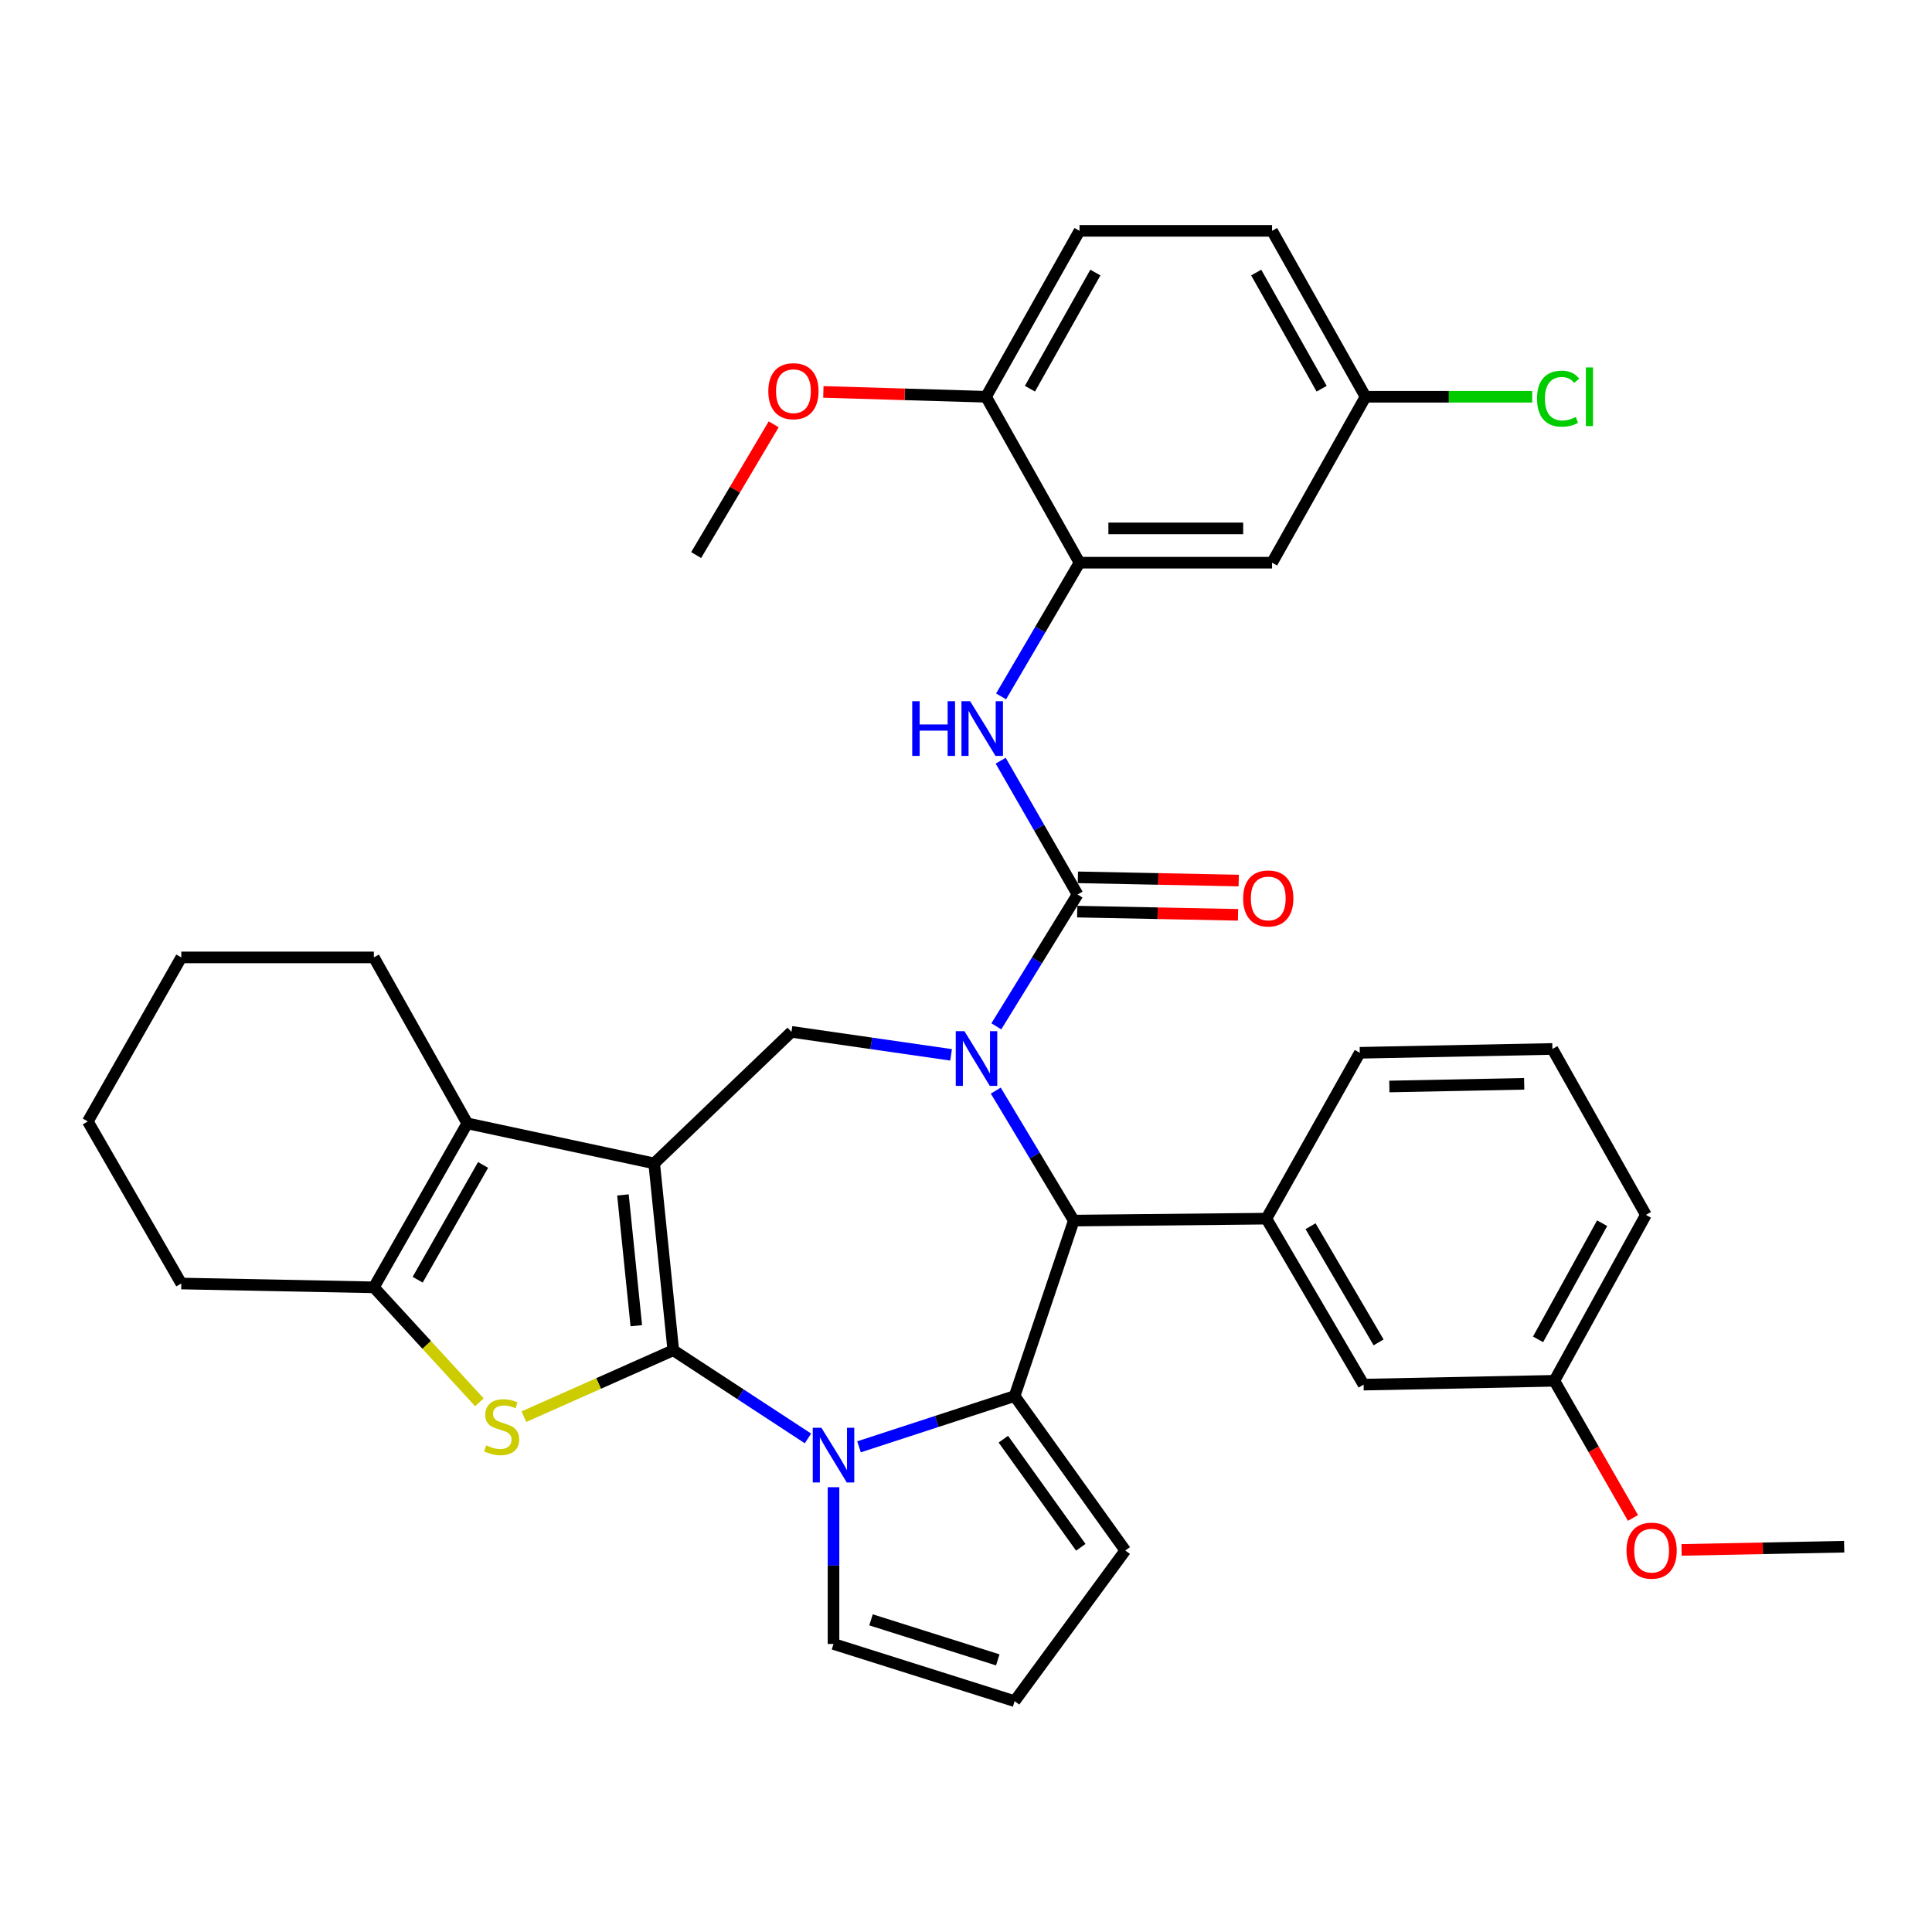 <?xml version='1.0' encoding='iso-8859-1'?>
<svg version='1.1' baseProfile='full'
              xmlns='http://www.w3.org/2000/svg'
                      xmlns:rdkit='http://www.rdkit.org/xml'
                      xmlns:xlink='http://www.w3.org/1999/xlink'
                  xml:space='preserve'
width='1000px' height='1000px' viewBox='0 0 1000 1000'>
<!-- END OF HEADER -->
<rect style='opacity:1.0;fill:#FFFFFF;stroke:none' width='1000' height='1000' x='0' y='0'> </rect>
<path class='bond-0' d='M 348.491,698.892 L 338.61,602.173' style='fill:none;fill-rule:evenodd;stroke:#000000;stroke-width:6px;stroke-linecap:butt;stroke-linejoin:miter;stroke-opacity:1' />
<path class='bond-0' d='M 329.351,686.188 L 322.434,618.485' style='fill:none;fill-rule:evenodd;stroke:#000000;stroke-width:6px;stroke-linecap:butt;stroke-linejoin:miter;stroke-opacity:1' />
<path class='bond-2' d='M 348.491,698.892 L 383.349,721.709' style='fill:none;fill-rule:evenodd;stroke:#000000;stroke-width:6px;stroke-linecap:butt;stroke-linejoin:miter;stroke-opacity:1' />
<path class='bond-2' d='M 383.349,721.709 L 418.207,744.526' style='fill:none;fill-rule:evenodd;stroke:#0000FF;stroke-width:6px;stroke-linecap:butt;stroke-linejoin:miter;stroke-opacity:1' />
<path class='bond-4' d='M 348.491,698.892 L 309.831,716.08' style='fill:none;fill-rule:evenodd;stroke:#000000;stroke-width:6px;stroke-linecap:butt;stroke-linejoin:miter;stroke-opacity:1' />
<path class='bond-4' d='M 309.831,716.08 L 271.171,733.269' style='fill:none;fill-rule:evenodd;stroke:#CCCC00;stroke-width:6px;stroke-linecap:butt;stroke-linejoin:miter;stroke-opacity:1' />
<path class='bond-7' d='M 338.61,602.173 L 241.871,581.454' style='fill:none;fill-rule:evenodd;stroke:#000000;stroke-width:6px;stroke-linecap:butt;stroke-linejoin:miter;stroke-opacity:1' />
<path class='bond-8' d='M 338.61,602.173 L 409.671,534.081' style='fill:none;fill-rule:evenodd;stroke:#000000;stroke-width:6px;stroke-linecap:butt;stroke-linejoin:miter;stroke-opacity:1' />
<path class='bond-1' d='M 492.284,545.989 L 450.978,540.035' style='fill:none;fill-rule:evenodd;stroke:#0000FF;stroke-width:6px;stroke-linecap:butt;stroke-linejoin:miter;stroke-opacity:1' />
<path class='bond-1' d='M 450.978,540.035 L 409.671,534.081' style='fill:none;fill-rule:evenodd;stroke:#000000;stroke-width:6px;stroke-linecap:butt;stroke-linejoin:miter;stroke-opacity:1' />
<path class='bond-5' d='M 515.7,531.233 L 536.719,497.107' style='fill:none;fill-rule:evenodd;stroke:#0000FF;stroke-width:6px;stroke-linecap:butt;stroke-linejoin:miter;stroke-opacity:1' />
<path class='bond-5' d='M 536.719,497.107 L 557.738,462.981' style='fill:none;fill-rule:evenodd;stroke:#000000;stroke-width:6px;stroke-linecap:butt;stroke-linejoin:miter;stroke-opacity:1' />
<path class='bond-38' d='M 515.409,564.492 L 535.597,598.134' style='fill:none;fill-rule:evenodd;stroke:#0000FF;stroke-width:6px;stroke-linecap:butt;stroke-linejoin:miter;stroke-opacity:1' />
<path class='bond-38' d='M 535.597,598.134 L 555.785,631.776' style='fill:none;fill-rule:evenodd;stroke:#000000;stroke-width:6px;stroke-linecap:butt;stroke-linejoin:miter;stroke-opacity:1' />
<path class='bond-3' d='M 444.63,748.869 L 484.898,735.729' style='fill:none;fill-rule:evenodd;stroke:#0000FF;stroke-width:6px;stroke-linecap:butt;stroke-linejoin:miter;stroke-opacity:1' />
<path class='bond-3' d='M 484.898,735.729 L 525.166,722.589' style='fill:none;fill-rule:evenodd;stroke:#000000;stroke-width:6px;stroke-linecap:butt;stroke-linejoin:miter;stroke-opacity:1' />
<path class='bond-13' d='M 431.425,769.782 L 431.425,810.348' style='fill:none;fill-rule:evenodd;stroke:#0000FF;stroke-width:6px;stroke-linecap:butt;stroke-linejoin:miter;stroke-opacity:1' />
<path class='bond-13' d='M 431.425,810.348 L 431.425,850.913' style='fill:none;fill-rule:evenodd;stroke:#000000;stroke-width:6px;stroke-linecap:butt;stroke-linejoin:miter;stroke-opacity:1' />
<path class='bond-6' d='M 525.166,722.589 L 555.785,631.776' style='fill:none;fill-rule:evenodd;stroke:#000000;stroke-width:6px;stroke-linecap:butt;stroke-linejoin:miter;stroke-opacity:1' />
<path class='bond-14' d='M 525.166,722.589 L 582.44,802.534' style='fill:none;fill-rule:evenodd;stroke:#000000;stroke-width:6px;stroke-linecap:butt;stroke-linejoin:miter;stroke-opacity:1' />
<path class='bond-14' d='M 519.328,744.918 L 559.42,800.88' style='fill:none;fill-rule:evenodd;stroke:#000000;stroke-width:6px;stroke-linecap:butt;stroke-linejoin:miter;stroke-opacity:1' />
<path class='bond-9' d='M 248.136,725.83 L 220.824,696.075' style='fill:none;fill-rule:evenodd;stroke:#CCCC00;stroke-width:6px;stroke-linecap:butt;stroke-linejoin:miter;stroke-opacity:1' />
<path class='bond-9' d='M 220.824,696.075 L 193.512,666.32' style='fill:none;fill-rule:evenodd;stroke:#000000;stroke-width:6px;stroke-linecap:butt;stroke-linejoin:miter;stroke-opacity:1' />
<path class='bond-10' d='M 557.738,462.981 L 537.844,428.358' style='fill:none;fill-rule:evenodd;stroke:#000000;stroke-width:6px;stroke-linecap:butt;stroke-linejoin:miter;stroke-opacity:1' />
<path class='bond-10' d='M 537.844,428.358 L 517.951,393.735' style='fill:none;fill-rule:evenodd;stroke:#0000FF;stroke-width:6px;stroke-linecap:butt;stroke-linejoin:miter;stroke-opacity:1' />
<path class='bond-16' d='M 557.56,471.854 L 599.182,472.686' style='fill:none;fill-rule:evenodd;stroke:#000000;stroke-width:6px;stroke-linecap:butt;stroke-linejoin:miter;stroke-opacity:1' />
<path class='bond-16' d='M 599.182,472.686 L 640.804,473.517' style='fill:none;fill-rule:evenodd;stroke:#FF0000;stroke-width:6px;stroke-linecap:butt;stroke-linejoin:miter;stroke-opacity:1' />
<path class='bond-16' d='M 557.915,454.107 L 599.537,454.939' style='fill:none;fill-rule:evenodd;stroke:#000000;stroke-width:6px;stroke-linecap:butt;stroke-linejoin:miter;stroke-opacity:1' />
<path class='bond-16' d='M 599.537,454.939 L 641.158,455.771' style='fill:none;fill-rule:evenodd;stroke:#FF0000;stroke-width:6px;stroke-linecap:butt;stroke-linejoin:miter;stroke-opacity:1' />
<path class='bond-11' d='M 555.785,631.776 L 655.473,630.77' style='fill:none;fill-rule:evenodd;stroke:#000000;stroke-width:6px;stroke-linecap:butt;stroke-linejoin:miter;stroke-opacity:1' />
<path class='bond-23' d='M 241.871,581.454 L 193.512,495.553' style='fill:none;fill-rule:evenodd;stroke:#000000;stroke-width:6px;stroke-linecap:butt;stroke-linejoin:miter;stroke-opacity:1' />
<path class='bond-36' d='M 241.871,581.454 L 193.512,666.32' style='fill:none;fill-rule:evenodd;stroke:#000000;stroke-width:6px;stroke-linecap:butt;stroke-linejoin:miter;stroke-opacity:1' />
<path class='bond-36' d='M 250.04,602.972 L 216.188,662.378' style='fill:none;fill-rule:evenodd;stroke:#000000;stroke-width:6px;stroke-linecap:butt;stroke-linejoin:miter;stroke-opacity:1' />
<path class='bond-26' d='M 193.512,666.32 L 93.834,664.348' style='fill:none;fill-rule:evenodd;stroke:#000000;stroke-width:6px;stroke-linecap:butt;stroke-linejoin:miter;stroke-opacity:1' />
<path class='bond-12' d='M 518.158,360.451 L 538.456,325.849' style='fill:none;fill-rule:evenodd;stroke:#0000FF;stroke-width:6px;stroke-linecap:butt;stroke-linejoin:miter;stroke-opacity:1' />
<path class='bond-12' d='M 538.456,325.849 L 558.753,291.247' style='fill:none;fill-rule:evenodd;stroke:#000000;stroke-width:6px;stroke-linecap:butt;stroke-linejoin:miter;stroke-opacity:1' />
<path class='bond-19' d='M 655.473,630.77 L 705.795,716.682' style='fill:none;fill-rule:evenodd;stroke:#000000;stroke-width:6px;stroke-linecap:butt;stroke-linejoin:miter;stroke-opacity:1' />
<path class='bond-19' d='M 678.337,634.686 L 713.563,694.824' style='fill:none;fill-rule:evenodd;stroke:#000000;stroke-width:6px;stroke-linecap:butt;stroke-linejoin:miter;stroke-opacity:1' />
<path class='bond-27' d='M 655.473,630.77 L 703.823,544.918' style='fill:none;fill-rule:evenodd;stroke:#000000;stroke-width:6px;stroke-linecap:butt;stroke-linejoin:miter;stroke-opacity:1' />
<path class='bond-15' d='M 558.753,291.247 L 658.421,291.247' style='fill:none;fill-rule:evenodd;stroke:#000000;stroke-width:6px;stroke-linecap:butt;stroke-linejoin:miter;stroke-opacity:1' />
<path class='bond-15' d='M 573.704,273.496 L 643.471,273.496' style='fill:none;fill-rule:evenodd;stroke:#000000;stroke-width:6px;stroke-linecap:butt;stroke-linejoin:miter;stroke-opacity:1' />
<path class='bond-18' d='M 558.753,291.247 L 510.374,205.365' style='fill:none;fill-rule:evenodd;stroke:#000000;stroke-width:6px;stroke-linecap:butt;stroke-linejoin:miter;stroke-opacity:1' />
<path class='bond-17' d='M 431.425,850.913 L 525.166,880.517' style='fill:none;fill-rule:evenodd;stroke:#000000;stroke-width:6px;stroke-linecap:butt;stroke-linejoin:miter;stroke-opacity:1' />
<path class='bond-17' d='M 450.831,838.428 L 516.45,859.15' style='fill:none;fill-rule:evenodd;stroke:#000000;stroke-width:6px;stroke-linecap:butt;stroke-linejoin:miter;stroke-opacity:1' />
<path class='bond-37' d='M 582.44,802.534 L 525.166,880.517' style='fill:none;fill-rule:evenodd;stroke:#000000;stroke-width:6px;stroke-linecap:butt;stroke-linejoin:miter;stroke-opacity:1' />
<path class='bond-21' d='M 658.421,291.247 L 706.801,205.365' style='fill:none;fill-rule:evenodd;stroke:#000000;stroke-width:6px;stroke-linecap:butt;stroke-linejoin:miter;stroke-opacity:1' />
<path class='bond-20' d='M 510.374,205.365 L 558.753,119.483' style='fill:none;fill-rule:evenodd;stroke:#000000;stroke-width:6px;stroke-linecap:butt;stroke-linejoin:miter;stroke-opacity:1' />
<path class='bond-20' d='M 533.096,201.195 L 566.962,141.077' style='fill:none;fill-rule:evenodd;stroke:#000000;stroke-width:6px;stroke-linecap:butt;stroke-linejoin:miter;stroke-opacity:1' />
<path class='bond-28' d='M 510.374,205.365 L 468.272,204.111' style='fill:none;fill-rule:evenodd;stroke:#000000;stroke-width:6px;stroke-linecap:butt;stroke-linejoin:miter;stroke-opacity:1' />
<path class='bond-28' d='M 468.272,204.111 L 426.17,202.858' style='fill:none;fill-rule:evenodd;stroke:#FF0000;stroke-width:6px;stroke-linecap:butt;stroke-linejoin:miter;stroke-opacity:1' />
<path class='bond-22' d='M 705.795,716.682 L 804.536,714.7' style='fill:none;fill-rule:evenodd;stroke:#000000;stroke-width:6px;stroke-linecap:butt;stroke-linejoin:miter;stroke-opacity:1' />
<path class='bond-24' d='M 558.753,119.483 L 658.421,119.483' style='fill:none;fill-rule:evenodd;stroke:#000000;stroke-width:6px;stroke-linecap:butt;stroke-linejoin:miter;stroke-opacity:1' />
<path class='bond-25' d='M 706.801,205.365 L 749.938,205.365' style='fill:none;fill-rule:evenodd;stroke:#000000;stroke-width:6px;stroke-linecap:butt;stroke-linejoin:miter;stroke-opacity:1' />
<path class='bond-25' d='M 749.938,205.365 L 793.076,205.365' style='fill:none;fill-rule:evenodd;stroke:#00CC00;stroke-width:6px;stroke-linecap:butt;stroke-linejoin:miter;stroke-opacity:1' />
<path class='bond-41' d='M 706.801,205.365 L 658.421,119.483' style='fill:none;fill-rule:evenodd;stroke:#000000;stroke-width:6px;stroke-linecap:butt;stroke-linejoin:miter;stroke-opacity:1' />
<path class='bond-41' d='M 684.079,201.195 L 650.213,141.077' style='fill:none;fill-rule:evenodd;stroke:#000000;stroke-width:6px;stroke-linecap:butt;stroke-linejoin:miter;stroke-opacity:1' />
<path class='bond-29' d='M 804.536,714.7 L 824.878,750.191' style='fill:none;fill-rule:evenodd;stroke:#000000;stroke-width:6px;stroke-linecap:butt;stroke-linejoin:miter;stroke-opacity:1' />
<path class='bond-29' d='M 824.878,750.191 L 845.22,785.683' style='fill:none;fill-rule:evenodd;stroke:#FF0000;stroke-width:6px;stroke-linecap:butt;stroke-linejoin:miter;stroke-opacity:1' />
<path class='bond-40' d='M 804.536,714.7 L 851.909,628.818' style='fill:none;fill-rule:evenodd;stroke:#000000;stroke-width:6px;stroke-linecap:butt;stroke-linejoin:miter;stroke-opacity:1' />
<path class='bond-40' d='M 796.099,693.244 L 829.261,633.127' style='fill:none;fill-rule:evenodd;stroke:#000000;stroke-width:6px;stroke-linecap:butt;stroke-linejoin:miter;stroke-opacity:1' />
<path class='bond-34' d='M 193.512,495.553 L 93.834,495.553' style='fill:none;fill-rule:evenodd;stroke:#000000;stroke-width:6px;stroke-linecap:butt;stroke-linejoin:miter;stroke-opacity:1' />
<path class='bond-35' d='M 93.834,664.348 L 45.455,580.458' style='fill:none;fill-rule:evenodd;stroke:#000000;stroke-width:6px;stroke-linecap:butt;stroke-linejoin:miter;stroke-opacity:1' />
<path class='bond-30' d='M 703.823,544.918 L 803.52,542.936' style='fill:none;fill-rule:evenodd;stroke:#000000;stroke-width:6px;stroke-linecap:butt;stroke-linejoin:miter;stroke-opacity:1' />
<path class='bond-30' d='M 719.13,562.368 L 788.918,560.98' style='fill:none;fill-rule:evenodd;stroke:#000000;stroke-width:6px;stroke-linecap:butt;stroke-linejoin:miter;stroke-opacity:1' />
<path class='bond-32' d='M 400.46,219.625 L 380.392,253.463' style='fill:none;fill-rule:evenodd;stroke:#FF0000;stroke-width:6px;stroke-linecap:butt;stroke-linejoin:miter;stroke-opacity:1' />
<path class='bond-32' d='M 380.392,253.463 L 360.325,287.302' style='fill:none;fill-rule:evenodd;stroke:#000000;stroke-width:6px;stroke-linecap:butt;stroke-linejoin:miter;stroke-opacity:1' />
<path class='bond-33' d='M 870.37,802.229 L 912.458,801.4' style='fill:none;fill-rule:evenodd;stroke:#FF0000;stroke-width:6px;stroke-linecap:butt;stroke-linejoin:miter;stroke-opacity:1' />
<path class='bond-33' d='M 912.458,801.4 L 954.545,800.572' style='fill:none;fill-rule:evenodd;stroke:#000000;stroke-width:6px;stroke-linecap:butt;stroke-linejoin:miter;stroke-opacity:1' />
<path class='bond-31' d='M 803.52,542.936 L 851.909,628.818' style='fill:none;fill-rule:evenodd;stroke:#000000;stroke-width:6px;stroke-linecap:butt;stroke-linejoin:miter;stroke-opacity:1' />
<path class='bond-39' d='M 93.834,495.553 L 45.455,580.458' style='fill:none;fill-rule:evenodd;stroke:#000000;stroke-width:6px;stroke-linecap:butt;stroke-linejoin:miter;stroke-opacity:1' />
<path  class='atom-2' d='M 499.183 533.726
L 508.463 548.726
Q 509.383 550.206, 510.863 552.886
Q 512.343 555.566, 512.423 555.726
L 512.423 533.726
L 516.183 533.726
L 516.183 562.046
L 512.303 562.046
L 502.343 545.646
Q 501.183 543.726, 499.943 541.526
Q 498.743 539.326, 498.383 538.646
L 498.383 562.046
L 494.703 562.046
L 494.703 533.726
L 499.183 533.726
' fill='#0000FF'/>
<path  class='atom-3' d='M 425.165 739.018
L 434.445 754.018
Q 435.365 755.498, 436.845 758.178
Q 438.325 760.858, 438.405 761.018
L 438.405 739.018
L 442.165 739.018
L 442.165 767.338
L 438.285 767.338
L 428.325 750.938
Q 427.165 749.018, 425.925 746.818
Q 424.725 744.618, 424.365 743.938
L 424.365 767.338
L 420.685 767.338
L 420.685 739.018
L 425.165 739.018
' fill='#0000FF'/>
<path  class='atom-5' d='M 251.661 748.106
Q 251.981 748.226, 253.301 748.786
Q 254.621 749.346, 256.061 749.706
Q 257.541 750.026, 258.981 750.026
Q 261.661 750.026, 263.221 748.746
Q 264.781 747.426, 264.781 745.146
Q 264.781 743.586, 263.981 742.626
Q 263.221 741.666, 262.021 741.146
Q 260.821 740.626, 258.821 740.026
Q 256.301 739.266, 254.781 738.546
Q 253.301 737.826, 252.221 736.306
Q 251.181 734.786, 251.181 732.226
Q 251.181 728.666, 253.581 726.466
Q 256.021 724.266, 260.821 724.266
Q 264.101 724.266, 267.821 725.826
L 266.901 728.906
Q 263.501 727.506, 260.941 727.506
Q 258.181 727.506, 256.661 728.666
Q 255.141 729.786, 255.181 731.746
Q 255.181 733.266, 255.941 734.186
Q 256.741 735.106, 257.861 735.626
Q 259.021 736.146, 260.941 736.746
Q 263.501 737.546, 265.021 738.346
Q 266.541 739.146, 267.621 740.786
Q 268.741 742.386, 268.741 745.146
Q 268.741 749.066, 266.101 751.186
Q 263.501 753.266, 259.141 753.266
Q 256.621 753.266, 254.701 752.706
Q 252.821 752.186, 250.581 751.266
L 251.661 748.106
' fill='#CCCC00'/>
<path  class='atom-11' d='M 472.172 362.939
L 476.012 362.939
L 476.012 374.979
L 490.492 374.979
L 490.492 362.939
L 494.332 362.939
L 494.332 391.259
L 490.492 391.259
L 490.492 378.179
L 476.012 378.179
L 476.012 391.259
L 472.172 391.259
L 472.172 362.939
' fill='#0000FF'/>
<path  class='atom-11' d='M 502.132 362.939
L 511.412 377.939
Q 512.332 379.419, 513.812 382.099
Q 515.292 384.779, 515.372 384.939
L 515.372 362.939
L 519.132 362.939
L 519.132 391.259
L 515.252 391.259
L 505.292 374.859
Q 504.132 372.939, 502.892 370.739
Q 501.692 368.539, 501.332 367.859
L 501.332 391.259
L 497.652 391.259
L 497.652 362.939
L 502.132 362.939
' fill='#0000FF'/>
<path  class='atom-17' d='M 643.449 465.033
Q 643.449 458.233, 646.809 454.433
Q 650.169 450.633, 656.449 450.633
Q 662.729 450.633, 666.089 454.433
Q 669.449 458.233, 669.449 465.033
Q 669.449 471.913, 666.049 475.833
Q 662.649 479.713, 656.449 479.713
Q 650.209 479.713, 646.809 475.833
Q 643.449 471.953, 643.449 465.033
M 656.449 476.513
Q 660.769 476.513, 663.089 473.633
Q 665.449 470.713, 665.449 465.033
Q 665.449 459.473, 663.089 456.673
Q 660.769 453.833, 656.449 453.833
Q 652.129 453.833, 649.769 456.633
Q 647.449 459.433, 647.449 465.033
Q 647.449 470.753, 649.769 473.633
Q 652.129 476.513, 656.449 476.513
' fill='#FF0000'/>
<path  class='atom-26' d='M 795.568 206.345
Q 795.568 199.305, 798.848 195.625
Q 802.168 191.905, 808.448 191.905
Q 814.288 191.905, 817.408 196.025
L 814.768 198.185
Q 812.488 195.185, 808.448 195.185
Q 804.168 195.185, 801.888 198.065
Q 799.648 200.905, 799.648 206.345
Q 799.648 211.945, 801.968 214.825
Q 804.328 217.705, 808.888 217.705
Q 812.008 217.705, 815.648 215.825
L 816.768 218.825
Q 815.288 219.785, 813.048 220.345
Q 810.808 220.905, 808.328 220.905
Q 802.168 220.905, 798.848 217.145
Q 795.568 213.385, 795.568 206.345
' fill='#00CC00'/>
<path  class='atom-26' d='M 820.848 190.185
L 824.528 190.185
L 824.528 220.545
L 820.848 220.545
L 820.848 190.185
' fill='#00CC00'/>
<path  class='atom-29' d='M 397.677 202.477
Q 397.677 195.677, 401.037 191.877
Q 404.397 188.077, 410.677 188.077
Q 416.957 188.077, 420.317 191.877
Q 423.677 195.677, 423.677 202.477
Q 423.677 209.357, 420.277 213.277
Q 416.877 217.157, 410.677 217.157
Q 404.437 217.157, 401.037 213.277
Q 397.677 209.397, 397.677 202.477
M 410.677 213.957
Q 414.997 213.957, 417.317 211.077
Q 419.677 208.157, 419.677 202.477
Q 419.677 196.917, 417.317 194.117
Q 414.997 191.277, 410.677 191.277
Q 406.357 191.277, 403.997 194.077
Q 401.677 196.877, 401.677 202.477
Q 401.677 208.197, 403.997 211.077
Q 406.357 213.957, 410.677 213.957
' fill='#FF0000'/>
<path  class='atom-30' d='M 841.878 802.614
Q 841.878 795.814, 845.238 792.014
Q 848.598 788.214, 854.878 788.214
Q 861.158 788.214, 864.518 792.014
Q 867.878 795.814, 867.878 802.614
Q 867.878 809.494, 864.478 813.414
Q 861.078 817.294, 854.878 817.294
Q 848.638 817.294, 845.238 813.414
Q 841.878 809.534, 841.878 802.614
M 854.878 814.094
Q 859.198 814.094, 861.518 811.214
Q 863.878 808.294, 863.878 802.614
Q 863.878 797.054, 861.518 794.254
Q 859.198 791.414, 854.878 791.414
Q 850.558 791.414, 848.198 794.214
Q 845.878 797.014, 845.878 802.614
Q 845.878 808.334, 848.198 811.214
Q 850.558 814.094, 854.878 814.094
' fill='#FF0000'/>
</svg>
